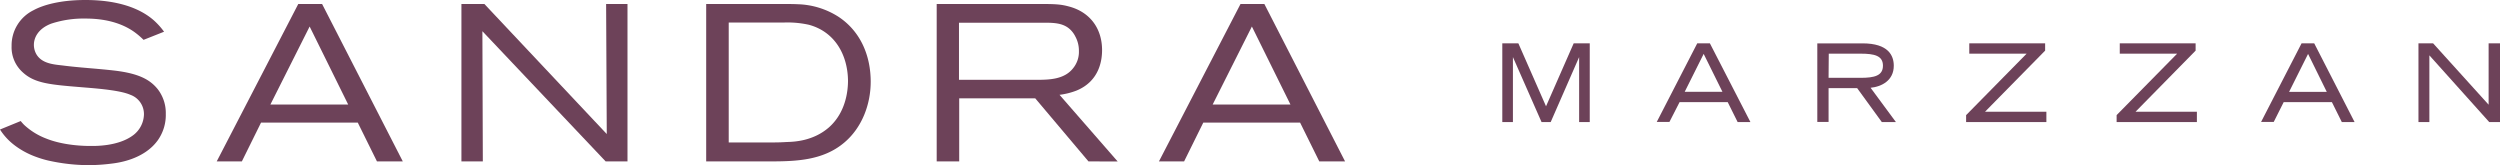 <svg xmlns="http://www.w3.org/2000/svg" viewBox="0 0 922.85 60.97"><defs><style>.cls-1{fill:#6d4259;}</style></defs><g id="Capa_2" data-name="Capa 2"><g id="Capa_1-2" data-name="Capa 1"><path class="cls-1" d="M58.26,51.76c-5.19,7.24-15,8.39-17.12,8.64a70.07,70.07,0,0,1-8.39.57,69.6,69.6,0,0,1-15-1.72,38.19,38.19,0,0,1-6.25-2.06,29.59,29.59,0,0,1-6.09-3.54A22.36,22.36,0,0,1,0,47.81l7.65-3.13a15.76,15.76,0,0,0,1.24,1.4,24.91,24.91,0,0,0,8,5c6.66,2.72,14.56,2.8,16.46,2.8,1.48,0,10.2.24,15.79-3.95a9.9,9.9,0,0,0,4-7.82A7.56,7.56,0,0,0,48.14,35c-4.28-1.89-14.32-2.47-18.93-2.88-11.11-.9-16.54-1.48-20.82-5.43A12.39,12.39,0,0,1,4.28,17,14.46,14.46,0,0,1,12.34,3.79C15.8,1.89,22.14,0,31.52,0,43,0,50,2.8,54.14,5.51a22.71,22.71,0,0,1,2.64,2,26.37,26.37,0,0,1,3.78,4.2l-7.57,3a28,28,0,0,0-3.54-3c-3.2-2.23-8.72-4.86-17.85-4.86A38.4,38.4,0,0,0,18.93,8.72c-5,1.9-6.42,5.35-6.42,7.82a7,7,0,0,0,1,3.62c2.06,3.29,6.18,3.62,9.55,4,6.42.83,12.84,1.15,19.25,1.9,9,1.07,13.09,3.37,15.89,6.83a14.37,14.37,0,0,1,3,9.13A16.14,16.14,0,0,1,58.26,51.76Z"/><path class="cls-1" d="M139.15,59.58l-7.08-14.32H96.36L89.28,59.58H80L110.1,1.48h8.8l29.79,58.1ZM114.3,9.79,99.81,38.59h28.72Z"/><path class="cls-1" d="M223.57,59.58l-45.5-48.06.16,48.06h-7.9V1.48h8.48l45.17,48-.24-48h7.89v58.1Z"/><path class="cls-1" d="M311.62,52.66c-7.9,6.67-18,6.92-27.73,6.92H260.68V1.48h28.88c1.65,0,3.21,0,4.86.08a29.42,29.42,0,0,1,15.06,4.61c8.14,5.35,11.93,14.32,11.93,24C321.41,38.51,318.2,47.15,311.62,52.66ZM298.53,9.13a36.43,36.43,0,0,0-9-.82H269V52.58h16.95c1.57,0,3.05-.08,4.53-.16,2.47-.08,9.63-.25,15.55-5.43,6.58-5.85,7-14.4,7-17.2C312.93,20.24,308.16,11.69,298.53,9.13Z"/><path class="cls-1" d="M401.8,59.58,382.14,36.29H354.08V59.58h-8.31V1.48h39.58c4.93,0,6.74.25,9.21.91,7.82,2.05,12.26,8.14,12.26,16.12,0,3.13-.65,11.28-9.38,14.9A26.24,26.24,0,0,1,391.11,35l21.47,24.61Zm-5-46.41c-2.46-4.37-6.33-4.78-10.86-4.78H354V29.46h28.71c4.69,0,10.21-.16,13.42-4.28a9.51,9.51,0,0,0,2.14-6.34A10.94,10.94,0,0,0,396.78,13.17Z"/><path class="cls-1" d="M487,59.58l-7.08-14.32H444.18L437.1,59.58h-9.29l30.11-58.1h8.81l29.79,58.1ZM462.12,9.79l-14.48,28.8h28.72Z"/><polygon class="cls-1" points="570.7 39.24 560.59 16.23 560.48 16 554.56 16 554.56 45.05 558.48 45.05 558.48 21.07 568.94 44.82 569.05 45.05 572.43 45.05 582.92 21.08 582.92 45.05 586.84 45.05 586.84 16 580.91 16 570.7 39.24"/><path class="cls-1" d="M626.52,16l-14.94,29h4.68L620,37.7h17.77l3.55,7.14.11.21h4.72L631.19,16Zm9.3,17.89H621.89l7-14Z"/><path class="cls-1" d="M699.07,24.28c0-3.77-2-8.27-11.51-8.27H670.84v29H675V32.53h10.55l9.1,12.52h5.2L690.51,32.4C694.61,32,699.07,29.69,699.07,24.28Zm-24-4.47h11.75c5.1,0,8.25.74,8.25,4.44s-3.15,4.48-8.25,4.48H675Z"/><polygon class="cls-1" points="754.83 18.8 754.94 18.69 754.94 16 726.94 16 726.94 19.81 748.11 19.81 725.89 42.38 725.77 42.49 725.77 45.05 755.4 45.05 755.4 41.25 732.75 41.25 754.83 18.8"/><polygon class="cls-1" points="810.38 18.8 810.49 18.69 810.49 16 782.49 16 782.49 19.81 803.67 19.81 781.44 42.38 781.33 42.49 781.33 45.05 810.96 45.05 810.96 41.25 788.31 41.25 810.38 18.8"/><path class="cls-1" d="M854.27,16H849.6l-14.94,29h4.67L843,37.7H860.8l3.55,7.14.1.21h4.72L854.38,16.21ZM858.9,33.9H845l7-14Z"/><polygon class="cls-1" points="918.65 16 918.65 38.65 898.28 16.13 898.16 16 892.75 16 892.75 45.05 896.78 45.05 896.78 20.43 918.75 44.92 918.87 45.05 922.85 45.05 922.85 16 918.65 16"/></g></g></svg>